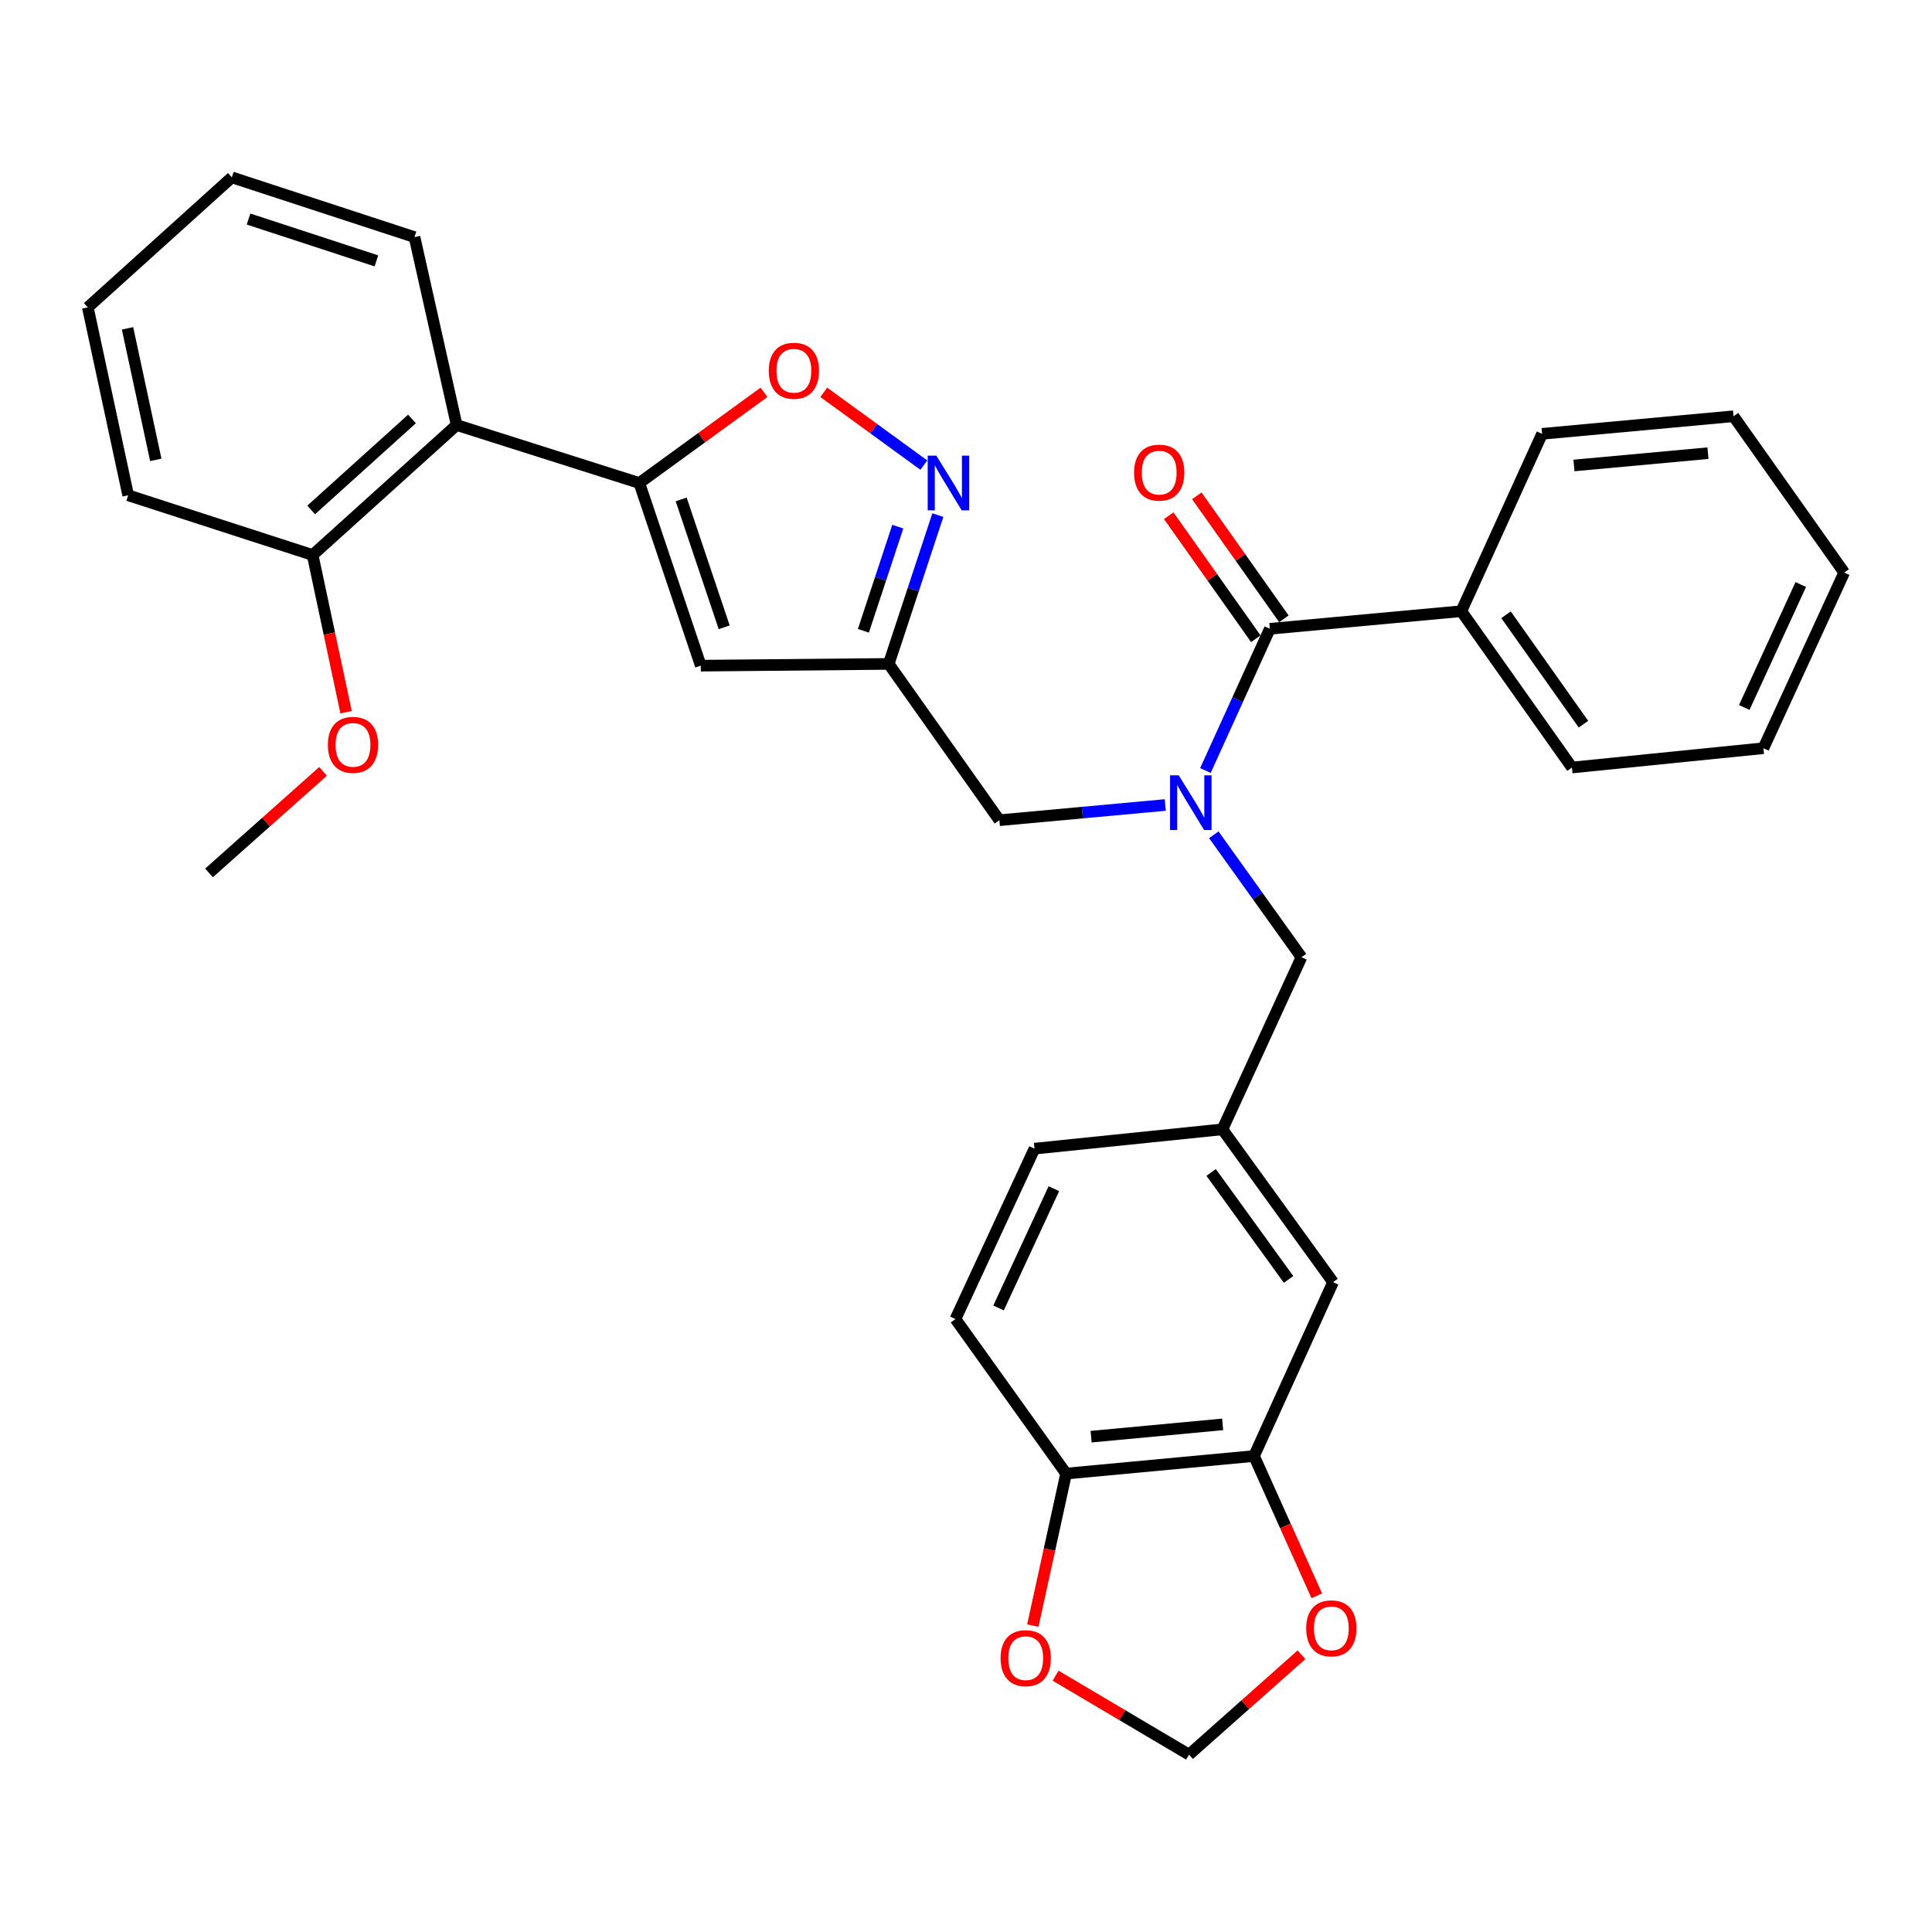 <?xml version='1.0' encoding='iso-8859-1'?>
<svg version='1.1' baseProfile='full'
              xmlns='http://www.w3.org/2000/svg'
                      xmlns:rdkit='http://www.rdkit.org/xml'
                      xmlns:xlink='http://www.w3.org/1999/xlink'
                  xml:space='preserve'
width='1000px' height='1000px' viewBox='0 0 1000 1000'>
<!-- END OF HEADER -->
<rect style='opacity:1.0;fill:#FFFFFF;stroke:none' width='1000' height='1000' x='0' y='0'> </rect>
<path class='bond-0' d='M 756.381,316.36 L 813.637,397.269' style='fill:none;fill-rule:evenodd;stroke:#000000;stroke-width:6px;stroke-linecap:butt;stroke-linejoin:miter;stroke-opacity:1' />
<path class='bond-0' d='M 779.517,318.202 L 819.596,374.838' style='fill:none;fill-rule:evenodd;stroke:#000000;stroke-width:6px;stroke-linecap:butt;stroke-linejoin:miter;stroke-opacity:1' />
<path class='bond-1' d='M 756.381,316.36 L 798.182,224.55' style='fill:none;fill-rule:evenodd;stroke:#000000;stroke-width:6px;stroke-linecap:butt;stroke-linejoin:miter;stroke-opacity:1' />
<path class='bond-2' d='M 756.381,316.36 L 657.274,325.459' style='fill:none;fill-rule:evenodd;stroke:#000000;stroke-width:6px;stroke-linecap:butt;stroke-linejoin:miter;stroke-opacity:1' />
<path class='bond-3' d='M 603.136,416.67 L 560.207,420.608' style='fill:none;fill-rule:evenodd;stroke:#0000FF;stroke-width:6px;stroke-linecap:butt;stroke-linejoin:miter;stroke-opacity:1' />
<path class='bond-3' d='M 560.207,420.608 L 517.277,424.546' style='fill:none;fill-rule:evenodd;stroke:#000000;stroke-width:6px;stroke-linecap:butt;stroke-linejoin:miter;stroke-opacity:1' />
<path class='bond-4' d='M 623.924,398.826 L 640.599,362.142' style='fill:none;fill-rule:evenodd;stroke:#0000FF;stroke-width:6px;stroke-linecap:butt;stroke-linejoin:miter;stroke-opacity:1' />
<path class='bond-4' d='M 640.599,362.142 L 657.274,325.459' style='fill:none;fill-rule:evenodd;stroke:#000000;stroke-width:6px;stroke-linecap:butt;stroke-linejoin:miter;stroke-opacity:1' />
<path class='bond-5' d='M 628.263,432.077 L 650.952,463.766' style='fill:none;fill-rule:evenodd;stroke:#0000FF;stroke-width:6px;stroke-linecap:butt;stroke-linejoin:miter;stroke-opacity:1' />
<path class='bond-5' d='M 650.952,463.766 L 673.64,495.456' style='fill:none;fill-rule:evenodd;stroke:#000000;stroke-width:6px;stroke-linecap:butt;stroke-linejoin:miter;stroke-opacity:1' />
<path class='bond-6' d='M 664.547,320.31 L 642.01,288.475' style='fill:none;fill-rule:evenodd;stroke:#000000;stroke-width:6px;stroke-linecap:butt;stroke-linejoin:miter;stroke-opacity:1' />
<path class='bond-6' d='M 642.01,288.475 L 619.474,256.639' style='fill:none;fill-rule:evenodd;stroke:#FF0000;stroke-width:6px;stroke-linecap:butt;stroke-linejoin:miter;stroke-opacity:1' />
<path class='bond-6' d='M 650.001,330.607 L 627.465,298.772' style='fill:none;fill-rule:evenodd;stroke:#000000;stroke-width:6px;stroke-linecap:butt;stroke-linejoin:miter;stroke-opacity:1' />
<path class='bond-6' d='M 627.465,298.772 L 604.928,266.936' style='fill:none;fill-rule:evenodd;stroke:#FF0000;stroke-width:6px;stroke-linecap:butt;stroke-linejoin:miter;stroke-opacity:1' />
<path class='bond-7' d='M 813.637,397.269 L 912.744,387.27' style='fill:none;fill-rule:evenodd;stroke:#000000;stroke-width:6px;stroke-linecap:butt;stroke-linejoin:miter;stroke-opacity:1' />
<path class='bond-8' d='M 798.182,224.55 L 897.269,215.451' style='fill:none;fill-rule:evenodd;stroke:#000000;stroke-width:6px;stroke-linecap:butt;stroke-linejoin:miter;stroke-opacity:1' />
<path class='bond-8' d='M 814.675,240.932 L 884.036,234.563' style='fill:none;fill-rule:evenodd;stroke:#000000;stroke-width:6px;stroke-linecap:butt;stroke-linejoin:miter;stroke-opacity:1' />
<path class='bond-9' d='M 649.086,753.639 L 551.821,762.727' style='fill:none;fill-rule:evenodd;stroke:#000000;stroke-width:6px;stroke-linecap:butt;stroke-linejoin:miter;stroke-opacity:1' />
<path class='bond-9' d='M 632.838,737.258 L 564.752,743.62' style='fill:none;fill-rule:evenodd;stroke:#000000;stroke-width:6px;stroke-linecap:butt;stroke-linejoin:miter;stroke-opacity:1' />
<path class='bond-10' d='M 649.086,753.639 L 665.328,789.811' style='fill:none;fill-rule:evenodd;stroke:#000000;stroke-width:6px;stroke-linecap:butt;stroke-linejoin:miter;stroke-opacity:1' />
<path class='bond-10' d='M 665.328,789.811 L 681.569,825.984' style='fill:none;fill-rule:evenodd;stroke:#FF0000;stroke-width:6px;stroke-linecap:butt;stroke-linejoin:miter;stroke-opacity:1' />
<path class='bond-11' d='M 649.086,753.639 L 689.996,663.64' style='fill:none;fill-rule:evenodd;stroke:#000000;stroke-width:6px;stroke-linecap:butt;stroke-linejoin:miter;stroke-opacity:1' />
<path class='bond-12' d='M 517.277,424.546 L 460.001,343.637' style='fill:none;fill-rule:evenodd;stroke:#000000;stroke-width:6px;stroke-linecap:butt;stroke-linejoin:miter;stroke-opacity:1' />
<path class='bond-13' d='M 551.821,762.727 L 543.202,802.073' style='fill:none;fill-rule:evenodd;stroke:#000000;stroke-width:6px;stroke-linecap:butt;stroke-linejoin:miter;stroke-opacity:1' />
<path class='bond-13' d='M 543.202,802.073 L 534.582,841.418' style='fill:none;fill-rule:evenodd;stroke:#FF0000;stroke-width:6px;stroke-linecap:butt;stroke-linejoin:miter;stroke-opacity:1' />
<path class='bond-14' d='M 551.821,762.727 L 494.545,682.729' style='fill:none;fill-rule:evenodd;stroke:#000000;stroke-width:6px;stroke-linecap:butt;stroke-linejoin:miter;stroke-opacity:1' />
<path class='bond-15' d='M 395.439,203.071 L 363.172,226.538' style='fill:none;fill-rule:evenodd;stroke:#FF0000;stroke-width:6px;stroke-linecap:butt;stroke-linejoin:miter;stroke-opacity:1' />
<path class='bond-15' d='M 363.172,226.538 L 330.904,250.005' style='fill:none;fill-rule:evenodd;stroke:#000000;stroke-width:6px;stroke-linecap:butt;stroke-linejoin:miter;stroke-opacity:1' />
<path class='bond-16' d='M 426.386,203.072 L 452.281,221.907' style='fill:none;fill-rule:evenodd;stroke:#FF0000;stroke-width:6px;stroke-linecap:butt;stroke-linejoin:miter;stroke-opacity:1' />
<path class='bond-16' d='M 452.281,221.907 L 478.176,240.742' style='fill:none;fill-rule:evenodd;stroke:#0000FF;stroke-width:6px;stroke-linecap:butt;stroke-linejoin:miter;stroke-opacity:1' />
<path class='bond-17' d='M 330.904,250.005 L 362.725,344.548' style='fill:none;fill-rule:evenodd;stroke:#000000;stroke-width:6px;stroke-linecap:butt;stroke-linejoin:miter;stroke-opacity:1' />
<path class='bond-17' d='M 352.568,258.501 L 374.843,324.681' style='fill:none;fill-rule:evenodd;stroke:#000000;stroke-width:6px;stroke-linecap:butt;stroke-linejoin:miter;stroke-opacity:1' />
<path class='bond-18' d='M 330.904,250.005 L 236.362,219.996' style='fill:none;fill-rule:evenodd;stroke:#000000;stroke-width:6px;stroke-linecap:butt;stroke-linejoin:miter;stroke-opacity:1' />
<path class='bond-19' d='M 362.725,344.548 L 460.001,343.637' style='fill:none;fill-rule:evenodd;stroke:#000000;stroke-width:6px;stroke-linecap:butt;stroke-linejoin:miter;stroke-opacity:1' />
<path class='bond-20' d='M 460.001,343.637 L 472.712,305.133' style='fill:none;fill-rule:evenodd;stroke:#000000;stroke-width:6px;stroke-linecap:butt;stroke-linejoin:miter;stroke-opacity:1' />
<path class='bond-20' d='M 472.712,305.133 L 485.423,266.63' style='fill:none;fill-rule:evenodd;stroke:#0000FF;stroke-width:6px;stroke-linecap:butt;stroke-linejoin:miter;stroke-opacity:1' />
<path class='bond-20' d='M 446.891,326.499 L 455.789,299.547' style='fill:none;fill-rule:evenodd;stroke:#000000;stroke-width:6px;stroke-linecap:butt;stroke-linejoin:miter;stroke-opacity:1' />
<path class='bond-20' d='M 455.789,299.547 L 464.686,272.594' style='fill:none;fill-rule:evenodd;stroke:#0000FF;stroke-width:6px;stroke-linecap:butt;stroke-linejoin:miter;stroke-opacity:1' />
<path class='bond-21' d='M 66.345,256.361 L 45.455,159.096' style='fill:none;fill-rule:evenodd;stroke:#000000;stroke-width:6px;stroke-linecap:butt;stroke-linejoin:miter;stroke-opacity:1' />
<path class='bond-21' d='M 80.636,238.029 L 66.012,169.943' style='fill:none;fill-rule:evenodd;stroke:#000000;stroke-width:6px;stroke-linecap:butt;stroke-linejoin:miter;stroke-opacity:1' />
<path class='bond-22' d='M 66.345,256.361 L 161.819,287.272' style='fill:none;fill-rule:evenodd;stroke:#000000;stroke-width:6px;stroke-linecap:butt;stroke-linejoin:miter;stroke-opacity:1' />
<path class='bond-23' d='M 161.819,287.272 L 236.362,219.996' style='fill:none;fill-rule:evenodd;stroke:#000000;stroke-width:6px;stroke-linecap:butt;stroke-linejoin:miter;stroke-opacity:1' />
<path class='bond-23' d='M 161.06,263.95 L 213.24,216.857' style='fill:none;fill-rule:evenodd;stroke:#000000;stroke-width:6px;stroke-linecap:butt;stroke-linejoin:miter;stroke-opacity:1' />
<path class='bond-24' d='M 161.819,287.272 L 170.474,327.95' style='fill:none;fill-rule:evenodd;stroke:#000000;stroke-width:6px;stroke-linecap:butt;stroke-linejoin:miter;stroke-opacity:1' />
<path class='bond-24' d='M 170.474,327.95 L 179.128,368.628' style='fill:none;fill-rule:evenodd;stroke:#FF0000;stroke-width:6px;stroke-linecap:butt;stroke-linejoin:miter;stroke-opacity:1' />
<path class='bond-25' d='M 236.362,219.996 L 214.55,122.73' style='fill:none;fill-rule:evenodd;stroke:#000000;stroke-width:6px;stroke-linecap:butt;stroke-linejoin:miter;stroke-opacity:1' />
<path class='bond-26' d='M 214.55,122.73 L 119.998,91.8' style='fill:none;fill-rule:evenodd;stroke:#000000;stroke-width:6px;stroke-linecap:butt;stroke-linejoin:miter;stroke-opacity:1' />
<path class='bond-26' d='M 194.826,135.029 L 128.64,113.378' style='fill:none;fill-rule:evenodd;stroke:#000000;stroke-width:6px;stroke-linecap:butt;stroke-linejoin:miter;stroke-opacity:1' />
<path class='bond-27' d='M 45.455,159.096 L 119.998,91.8' style='fill:none;fill-rule:evenodd;stroke:#000000;stroke-width:6px;stroke-linecap:butt;stroke-linejoin:miter;stroke-opacity:1' />
<path class='bond-28' d='M 167.215,399.256 L 137.7,425.539' style='fill:none;fill-rule:evenodd;stroke:#FF0000;stroke-width:6px;stroke-linecap:butt;stroke-linejoin:miter;stroke-opacity:1' />
<path class='bond-28' d='M 137.7,425.539 L 108.186,451.823' style='fill:none;fill-rule:evenodd;stroke:#000000;stroke-width:6px;stroke-linecap:butt;stroke-linejoin:miter;stroke-opacity:1' />
<path class='bond-29' d='M 673.632,856.49 L 644.543,882.345' style='fill:none;fill-rule:evenodd;stroke:#FF0000;stroke-width:6px;stroke-linecap:butt;stroke-linejoin:miter;stroke-opacity:1' />
<path class='bond-29' d='M 644.543,882.345 L 615.453,908.2' style='fill:none;fill-rule:evenodd;stroke:#000000;stroke-width:6px;stroke-linecap:butt;stroke-linejoin:miter;stroke-opacity:1' />
<path class='bond-30' d='M 546.366,867.325 L 580.91,887.763' style='fill:none;fill-rule:evenodd;stroke:#FF0000;stroke-width:6px;stroke-linecap:butt;stroke-linejoin:miter;stroke-opacity:1' />
<path class='bond-30' d='M 580.91,887.763 L 615.453,908.2' style='fill:none;fill-rule:evenodd;stroke:#000000;stroke-width:6px;stroke-linecap:butt;stroke-linejoin:miter;stroke-opacity:1' />
<path class='bond-31' d='M 689.996,663.64 L 632.73,584.543' style='fill:none;fill-rule:evenodd;stroke:#000000;stroke-width:6px;stroke-linecap:butt;stroke-linejoin:miter;stroke-opacity:1' />
<path class='bond-31' d='M 666.971,662.227 L 626.885,606.859' style='fill:none;fill-rule:evenodd;stroke:#000000;stroke-width:6px;stroke-linecap:butt;stroke-linejoin:miter;stroke-opacity:1' />
<path class='bond-32' d='M 494.545,682.729 L 535.455,594.543' style='fill:none;fill-rule:evenodd;stroke:#000000;stroke-width:6px;stroke-linecap:butt;stroke-linejoin:miter;stroke-opacity:1' />
<path class='bond-32' d='M 516.848,677.001 L 545.485,615.27' style='fill:none;fill-rule:evenodd;stroke:#000000;stroke-width:6px;stroke-linecap:butt;stroke-linejoin:miter;stroke-opacity:1' />
<path class='bond-33' d='M 632.73,584.543 L 535.455,594.543' style='fill:none;fill-rule:evenodd;stroke:#000000;stroke-width:6px;stroke-linecap:butt;stroke-linejoin:miter;stroke-opacity:1' />
<path class='bond-34' d='M 632.73,584.543 L 673.64,495.456' style='fill:none;fill-rule:evenodd;stroke:#000000;stroke-width:6px;stroke-linecap:butt;stroke-linejoin:miter;stroke-opacity:1' />
<path class='bond-35' d='M 912.744,387.27 L 954.545,296.36' style='fill:none;fill-rule:evenodd;stroke:#000000;stroke-width:6px;stroke-linecap:butt;stroke-linejoin:miter;stroke-opacity:1' />
<path class='bond-35' d='M 902.823,366.188 L 932.084,302.552' style='fill:none;fill-rule:evenodd;stroke:#000000;stroke-width:6px;stroke-linecap:butt;stroke-linejoin:miter;stroke-opacity:1' />
<path class='bond-36' d='M 897.269,215.451 L 954.545,296.36' style='fill:none;fill-rule:evenodd;stroke:#000000;stroke-width:6px;stroke-linecap:butt;stroke-linejoin:miter;stroke-opacity:1' />
<path  class='atom-1' d='M 610.104 401.297
L 619.384 416.297
Q 620.304 417.777, 621.784 420.457
Q 623.264 423.137, 623.344 423.297
L 623.344 401.297
L 627.104 401.297
L 627.104 429.617
L 623.224 429.617
L 613.264 413.217
Q 612.104 411.297, 610.864 409.097
Q 609.664 406.897, 609.304 406.217
L 609.304 429.617
L 605.624 429.617
L 605.624 401.297
L 610.104 401.297
' fill='#0000FF'/>
<path  class='atom-3' d='M 586.998 244.63
Q 586.998 237.83, 590.358 234.03
Q 593.718 230.23, 599.998 230.23
Q 606.278 230.23, 609.638 234.03
Q 612.998 237.83, 612.998 244.63
Q 612.998 251.51, 609.598 255.43
Q 606.198 259.31, 599.998 259.31
Q 593.758 259.31, 590.358 255.43
Q 586.998 251.55, 586.998 244.63
M 599.998 256.11
Q 604.318 256.11, 606.638 253.23
Q 608.998 250.31, 608.998 244.63
Q 608.998 239.07, 606.638 236.27
Q 604.318 233.43, 599.998 233.43
Q 595.678 233.43, 593.318 236.23
Q 590.998 239.03, 590.998 244.63
Q 590.998 250.35, 593.318 253.23
Q 595.678 256.11, 599.998 256.11
' fill='#FF0000'/>
<path  class='atom-9' d='M 397.913 191.898
Q 397.913 185.098, 401.273 181.298
Q 404.633 177.498, 410.913 177.498
Q 417.193 177.498, 420.553 181.298
Q 423.913 185.098, 423.913 191.898
Q 423.913 198.778, 420.513 202.698
Q 417.113 206.578, 410.913 206.578
Q 404.673 206.578, 401.273 202.698
Q 397.913 198.818, 397.913 191.898
M 410.913 203.378
Q 415.233 203.378, 417.553 200.498
Q 419.913 197.578, 419.913 191.898
Q 419.913 186.338, 417.553 183.538
Q 415.233 180.698, 410.913 180.698
Q 406.593 180.698, 404.233 183.498
Q 401.913 186.298, 401.913 191.898
Q 401.913 197.618, 404.233 200.498
Q 406.593 203.378, 410.913 203.378
' fill='#FF0000'/>
<path  class='atom-13' d='M 484.651 235.845
L 493.931 250.845
Q 494.851 252.325, 496.331 255.005
Q 497.811 257.685, 497.891 257.845
L 497.891 235.845
L 501.651 235.845
L 501.651 264.165
L 497.771 264.165
L 487.811 247.765
Q 486.651 245.845, 485.411 243.645
Q 484.211 241.445, 483.851 240.765
L 483.851 264.165
L 480.171 264.165
L 480.171 235.845
L 484.651 235.845
' fill='#0000FF'/>
<path  class='atom-20' d='M 169.709 385.538
Q 169.709 378.738, 173.069 374.938
Q 176.429 371.138, 182.709 371.138
Q 188.989 371.138, 192.349 374.938
Q 195.709 378.738, 195.709 385.538
Q 195.709 392.418, 192.309 396.338
Q 188.909 400.218, 182.709 400.218
Q 176.469 400.218, 173.069 396.338
Q 169.709 392.458, 169.709 385.538
M 182.709 397.018
Q 187.029 397.018, 189.349 394.138
Q 191.709 391.218, 191.709 385.538
Q 191.709 379.978, 189.349 377.178
Q 187.029 374.338, 182.709 374.338
Q 178.389 374.338, 176.029 377.138
Q 173.709 379.938, 173.709 385.538
Q 173.709 391.258, 176.029 394.138
Q 178.389 397.018, 182.709 397.018
' fill='#FF0000'/>
<path  class='atom-22' d='M 676.095 842.826
Q 676.095 836.026, 679.455 832.226
Q 682.815 828.426, 689.095 828.426
Q 695.375 828.426, 698.735 832.226
Q 702.095 836.026, 702.095 842.826
Q 702.095 849.706, 698.695 853.626
Q 695.295 857.506, 689.095 857.506
Q 682.855 857.506, 679.455 853.626
Q 676.095 849.746, 676.095 842.826
M 689.095 854.306
Q 693.415 854.306, 695.735 851.426
Q 698.095 848.506, 698.095 842.826
Q 698.095 837.266, 695.735 834.466
Q 693.415 831.626, 689.095 831.626
Q 684.775 831.626, 682.415 834.426
Q 680.095 837.226, 680.095 842.826
Q 680.095 848.546, 682.415 851.426
Q 684.775 854.306, 689.095 854.306
' fill='#FF0000'/>
<path  class='atom-23' d='M 517.91 858.261
Q 517.91 851.461, 521.27 847.661
Q 524.63 843.861, 530.91 843.861
Q 537.19 843.861, 540.55 847.661
Q 543.91 851.461, 543.91 858.261
Q 543.91 865.141, 540.51 869.061
Q 537.11 872.941, 530.91 872.941
Q 524.67 872.941, 521.27 869.061
Q 517.91 865.181, 517.91 858.261
M 530.91 869.741
Q 535.23 869.741, 537.55 866.861
Q 539.91 863.941, 539.91 858.261
Q 539.91 852.701, 537.55 849.901
Q 535.23 847.061, 530.91 847.061
Q 526.59 847.061, 524.23 849.861
Q 521.91 852.661, 521.91 858.261
Q 521.91 863.981, 524.23 866.861
Q 526.59 869.741, 530.91 869.741
' fill='#FF0000'/>
</svg>
